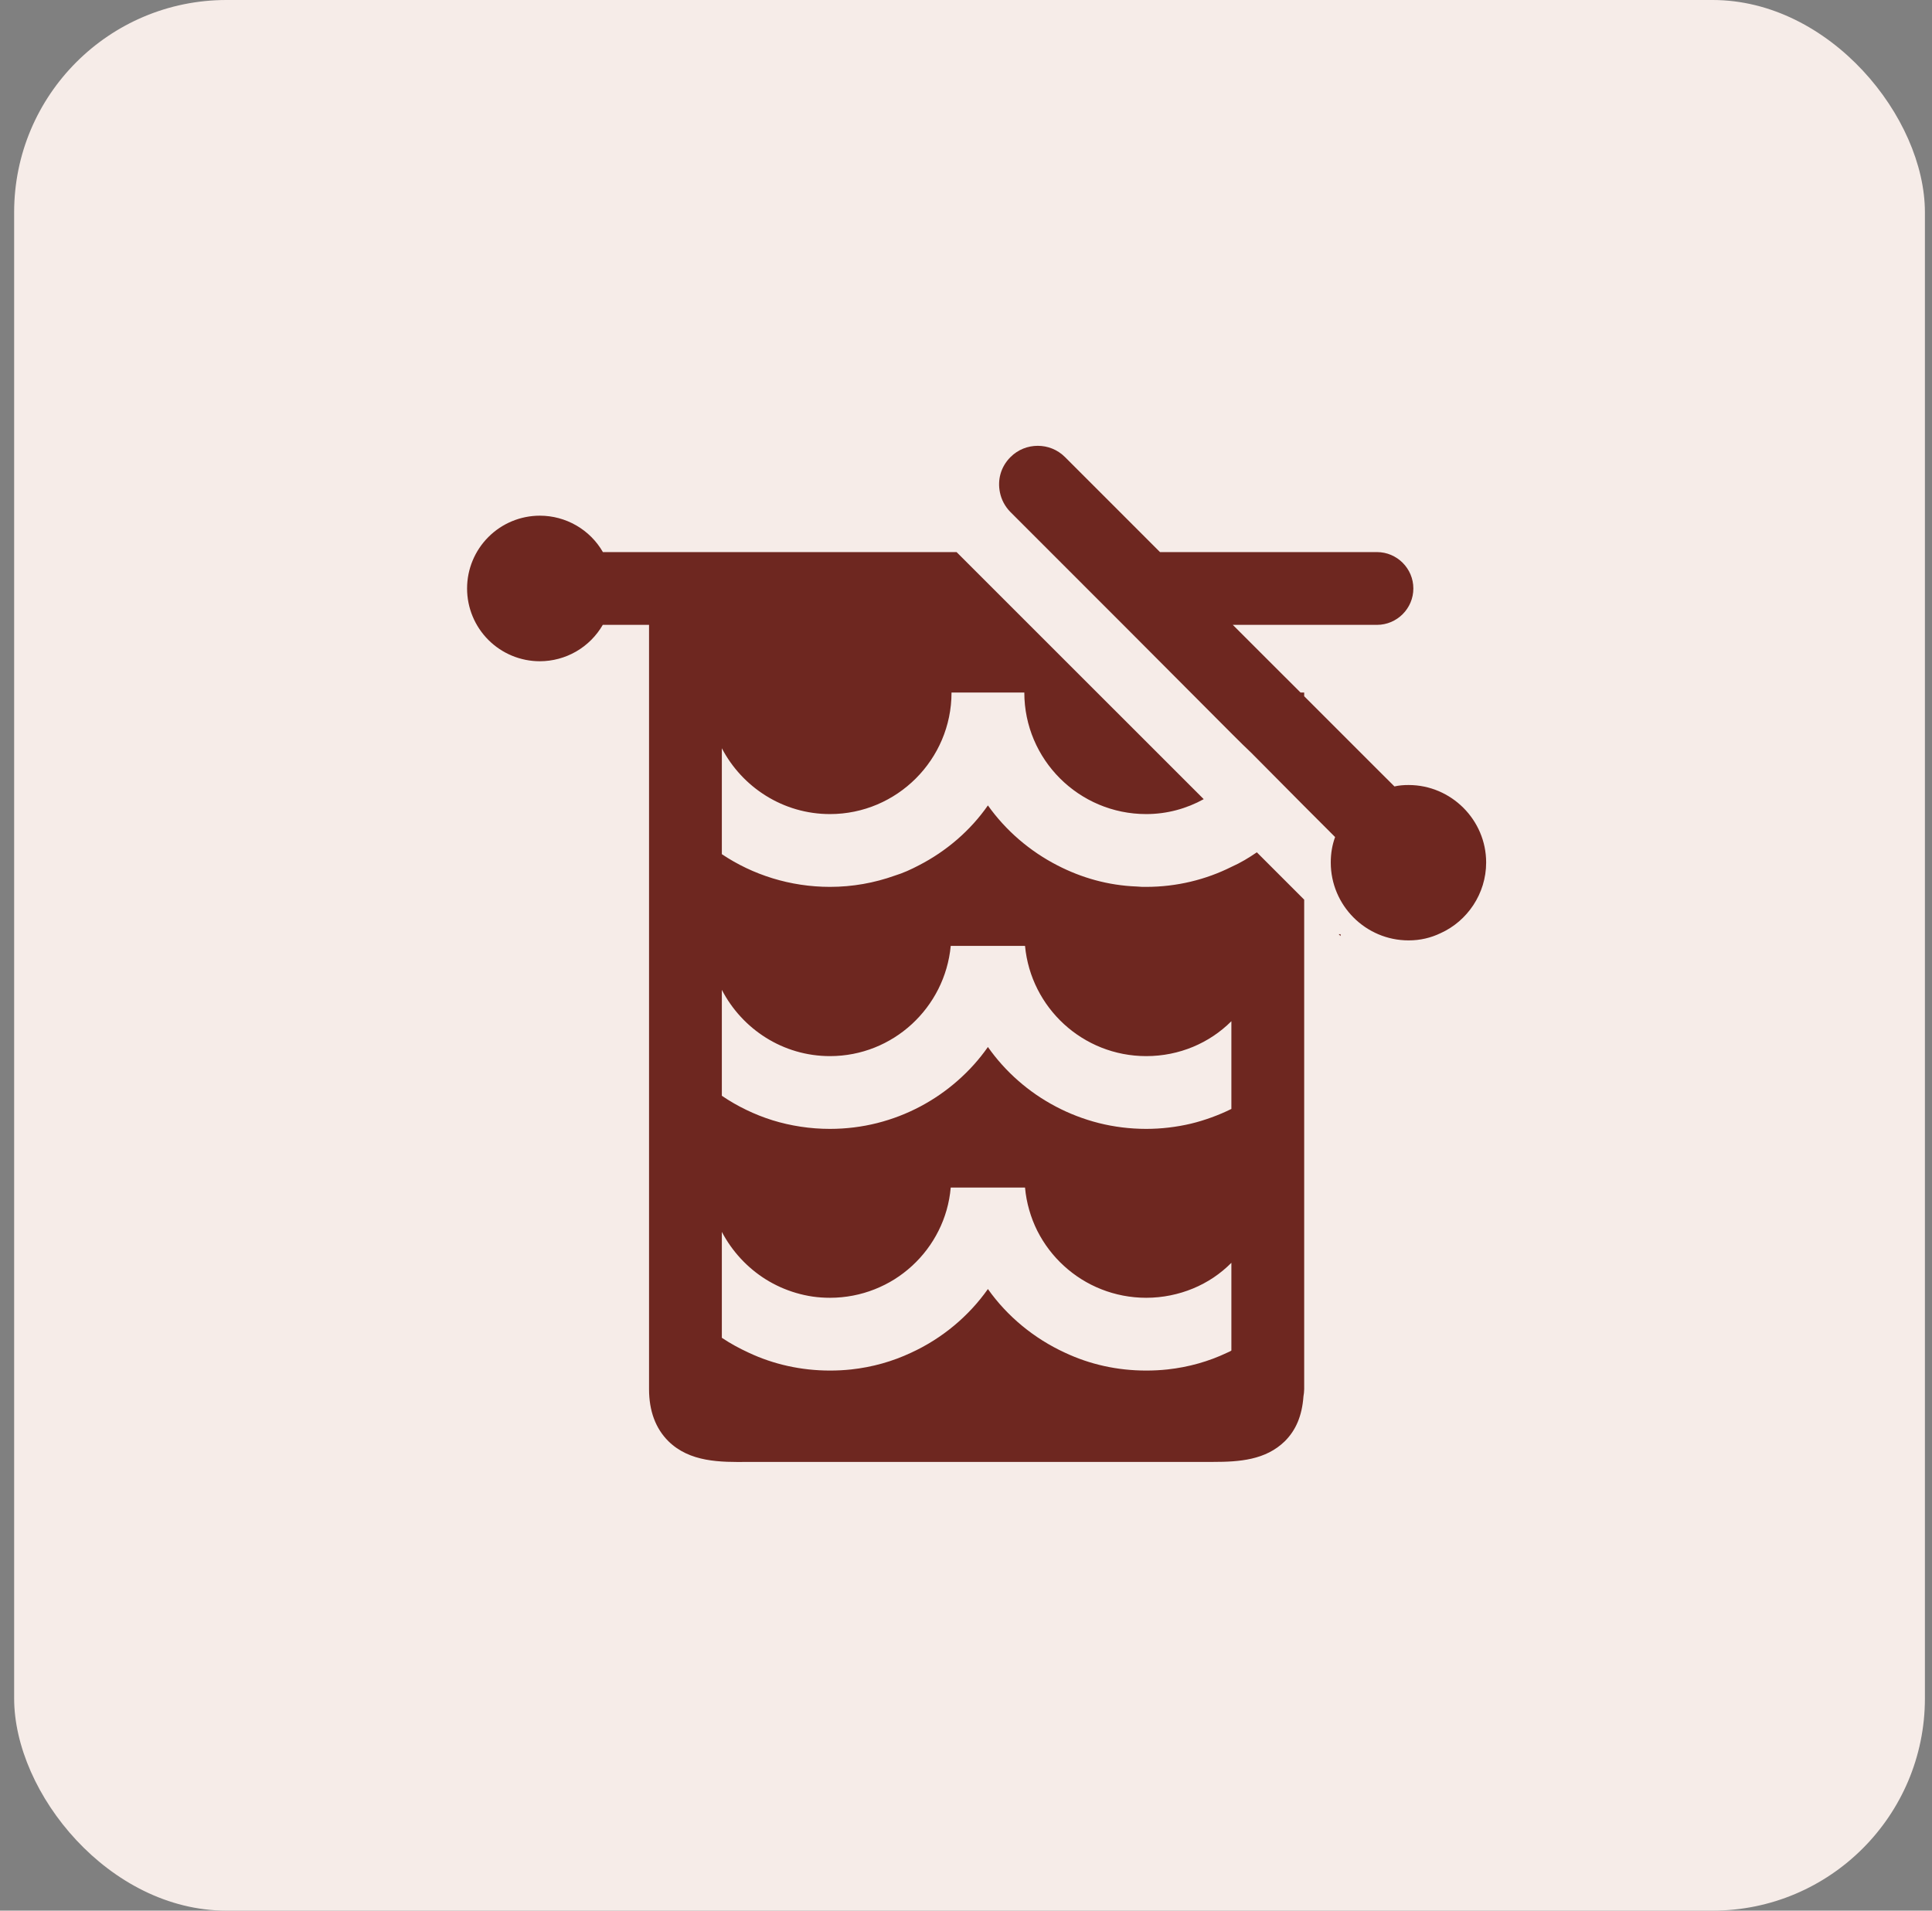 <svg xmlns="http://www.w3.org/2000/svg" fill="none" viewBox="0 0 91 90" height="90" width="91">
<rect x="0" y="0" width="91" height="90" fill="#808080" stroke="none"/>
<rect fill="#F6ECE8" rx="10" height="90" width="90" x="0.666"></rect>
<path fill="#6E2720" d="M48.88 21C48.417 21 47.954 21.172 47.594 21.532C47.131 21.995 46.978 22.61 47.098 23.193C47.167 23.536 47.337 23.863 47.594 24.12L51.193 27.72L52.907 29.434L58 34.544L58.516 35.056L58.944 35.468L61.412 37.955L61.429 37.972L62.885 39.429C62.748 39.806 62.681 40.199 62.681 40.627C62.681 42.65 64.324 44.297 66.347 44.297C66.896 44.297 67.394 44.178 67.857 43.955C69.109 43.39 70 42.102 70 40.627C70 38.621 68.353 36.978 66.347 36.978C66.124 36.978 65.904 36.993 65.681 37.045L64.77 36.137L61.429 32.796V32.792V32.622H61.258L59.781 31.148L58.067 29.434H61.378H64.857C65.8 29.434 66.571 28.663 66.571 27.72C66.571 26.777 65.8 26.006 64.857 26.006H54.638L50.165 21.532C49.805 21.172 49.342 21 48.88 21ZM25.429 24.291C24.519 24.291 23.647 24.652 23.004 25.296C22.361 25.939 22 26.811 22 27.72C22 28.629 22.361 29.501 23.004 30.144C23.647 30.787 24.519 31.148 25.429 31.148C26.029 31.147 26.619 30.988 27.139 30.688C27.66 30.387 28.091 29.954 28.392 29.434H30.571V30.188V31.148V32.622V35.95V44.006V47.33V55.406V58.731V64.681V65.434C30.571 66.463 30.879 67.285 31.479 67.885C32.49 68.879 33.915 68.88 35.269 68.863H57.143C58.377 68.863 59.613 68.776 60.521 67.885C61.035 67.371 61.327 66.701 61.395 65.776C61.412 65.673 61.429 65.554 61.429 65.434V64.681V60.72V55.406V49.319V44.006V42.378L59.199 40.148C58.822 40.406 58.429 40.646 58 40.835C56.8 41.435 55.429 41.776 53.989 41.776C53.835 41.776 53.698 41.776 53.544 41.759C52.189 41.708 50.938 41.347 49.807 40.764C48.504 40.096 47.372 39.121 46.532 37.939C45.709 39.121 44.577 40.096 43.275 40.764C42.915 40.953 42.537 41.127 42.143 41.247C41.183 41.59 40.156 41.776 39.093 41.776C37.224 41.776 35.457 41.213 34 40.236V35.247C34.96 37.081 36.881 38.347 39.093 38.347C42.247 38.347 44.818 35.776 44.818 32.622H48.247C48.247 35.776 50.817 38.347 53.989 38.347C54.966 38.347 55.892 38.09 56.697 37.644L50.199 31.148L46.77 27.72L45.056 26.006H28.398C28.098 25.484 27.665 25.051 27.143 24.75C26.622 24.45 26.03 24.291 25.429 24.291ZM63.056 44.006L63.143 44.093V44.006H63.056ZM44.781 44.555H44.852H48.28C48.554 47.469 51.006 49.748 53.989 49.748C55.549 49.748 56.971 49.132 58 48.104V52.236C57.7 52.386 57.389 52.517 57.069 52.634C56.749 52.75 56.421 52.852 56.085 52.932C55.748 53.012 55.403 53.071 55.054 53.113C54.704 53.154 54.349 53.176 53.989 53.176C53.605 53.176 53.226 53.152 52.854 53.106C52.482 53.06 52.116 52.992 51.759 52.902C51.402 52.812 51.054 52.701 50.714 52.57C50.375 52.44 50.045 52.29 49.727 52.122C49.408 51.953 49.101 51.769 48.806 51.566C48.511 51.363 48.227 51.142 47.959 50.906C47.69 50.671 47.437 50.421 47.199 50.156C46.96 49.891 46.738 49.611 46.532 49.319C46.327 49.611 46.104 49.891 45.866 50.156C45.628 50.421 45.373 50.671 45.106 50.906C44.571 51.377 43.98 51.785 43.345 52.122C43.027 52.29 42.699 52.44 42.361 52.57C42.022 52.701 41.672 52.812 41.316 52.902C40.959 52.992 40.596 53.06 40.224 53.106C39.853 53.152 39.476 53.176 39.093 53.176C38.626 53.176 38.164 53.141 37.713 53.072C37.262 53.004 36.819 52.904 36.391 52.771C35.962 52.638 35.548 52.472 35.148 52.279C34.749 52.086 34.364 51.865 34 51.616V46.627C34.96 48.479 36.881 49.748 39.093 49.748C42.058 49.748 44.507 47.469 44.781 44.555ZM44.781 55.939H44.852H48.28C48.312 56.303 48.38 56.655 48.478 56.997C48.576 57.338 48.702 57.666 48.859 57.978C49.017 58.289 49.202 58.586 49.412 58.862C49.621 59.138 49.856 59.395 50.112 59.628C50.367 59.862 50.644 60.073 50.939 60.258C51.233 60.443 51.545 60.6 51.873 60.73C52.2 60.86 52.544 60.96 52.897 61.028C53.251 61.096 53.616 61.132 53.989 61.132C54.379 61.132 54.758 61.092 55.127 61.018C55.865 60.87 56.555 60.583 57.16 60.178C57.462 59.975 57.743 59.742 58 59.484V63.616C57.931 63.667 57.864 63.686 57.796 63.72C56.934 64.131 55.985 64.399 54.993 64.507C54.663 64.543 54.327 64.56 53.989 64.56C52.617 64.56 51.331 64.268 50.165 63.72C48.708 63.051 47.441 62.006 46.532 60.72C45.624 62.006 44.37 63.051 42.913 63.72C42.039 64.131 41.09 64.399 40.097 64.507C39.766 64.543 39.431 64.56 39.093 64.56C37.738 64.56 36.435 64.268 35.269 63.72C34.823 63.514 34.411 63.291 34 63.017V58.028C34.12 58.257 34.256 58.477 34.405 58.688C34.554 58.898 34.716 59.098 34.891 59.287C35.065 59.475 35.252 59.652 35.45 59.816C35.648 59.98 35.857 60.131 36.076 60.268C36.295 60.404 36.525 60.526 36.762 60.633C37 60.739 37.246 60.83 37.499 60.904C37.752 60.978 38.01 61.036 38.276 61.075C38.542 61.113 38.816 61.132 39.093 61.132C39.465 61.132 39.828 61.096 40.181 61.028C40.534 60.96 40.875 60.86 41.202 60.73C41.529 60.6 41.842 60.443 42.136 60.258C42.43 60.073 42.705 59.862 42.96 59.628C43.214 59.395 43.448 59.138 43.656 58.862C43.865 58.586 44.049 58.289 44.205 57.978C44.362 57.666 44.49 57.338 44.587 56.997C44.684 56.655 44.749 56.303 44.781 55.939Z"></path>
</svg>
